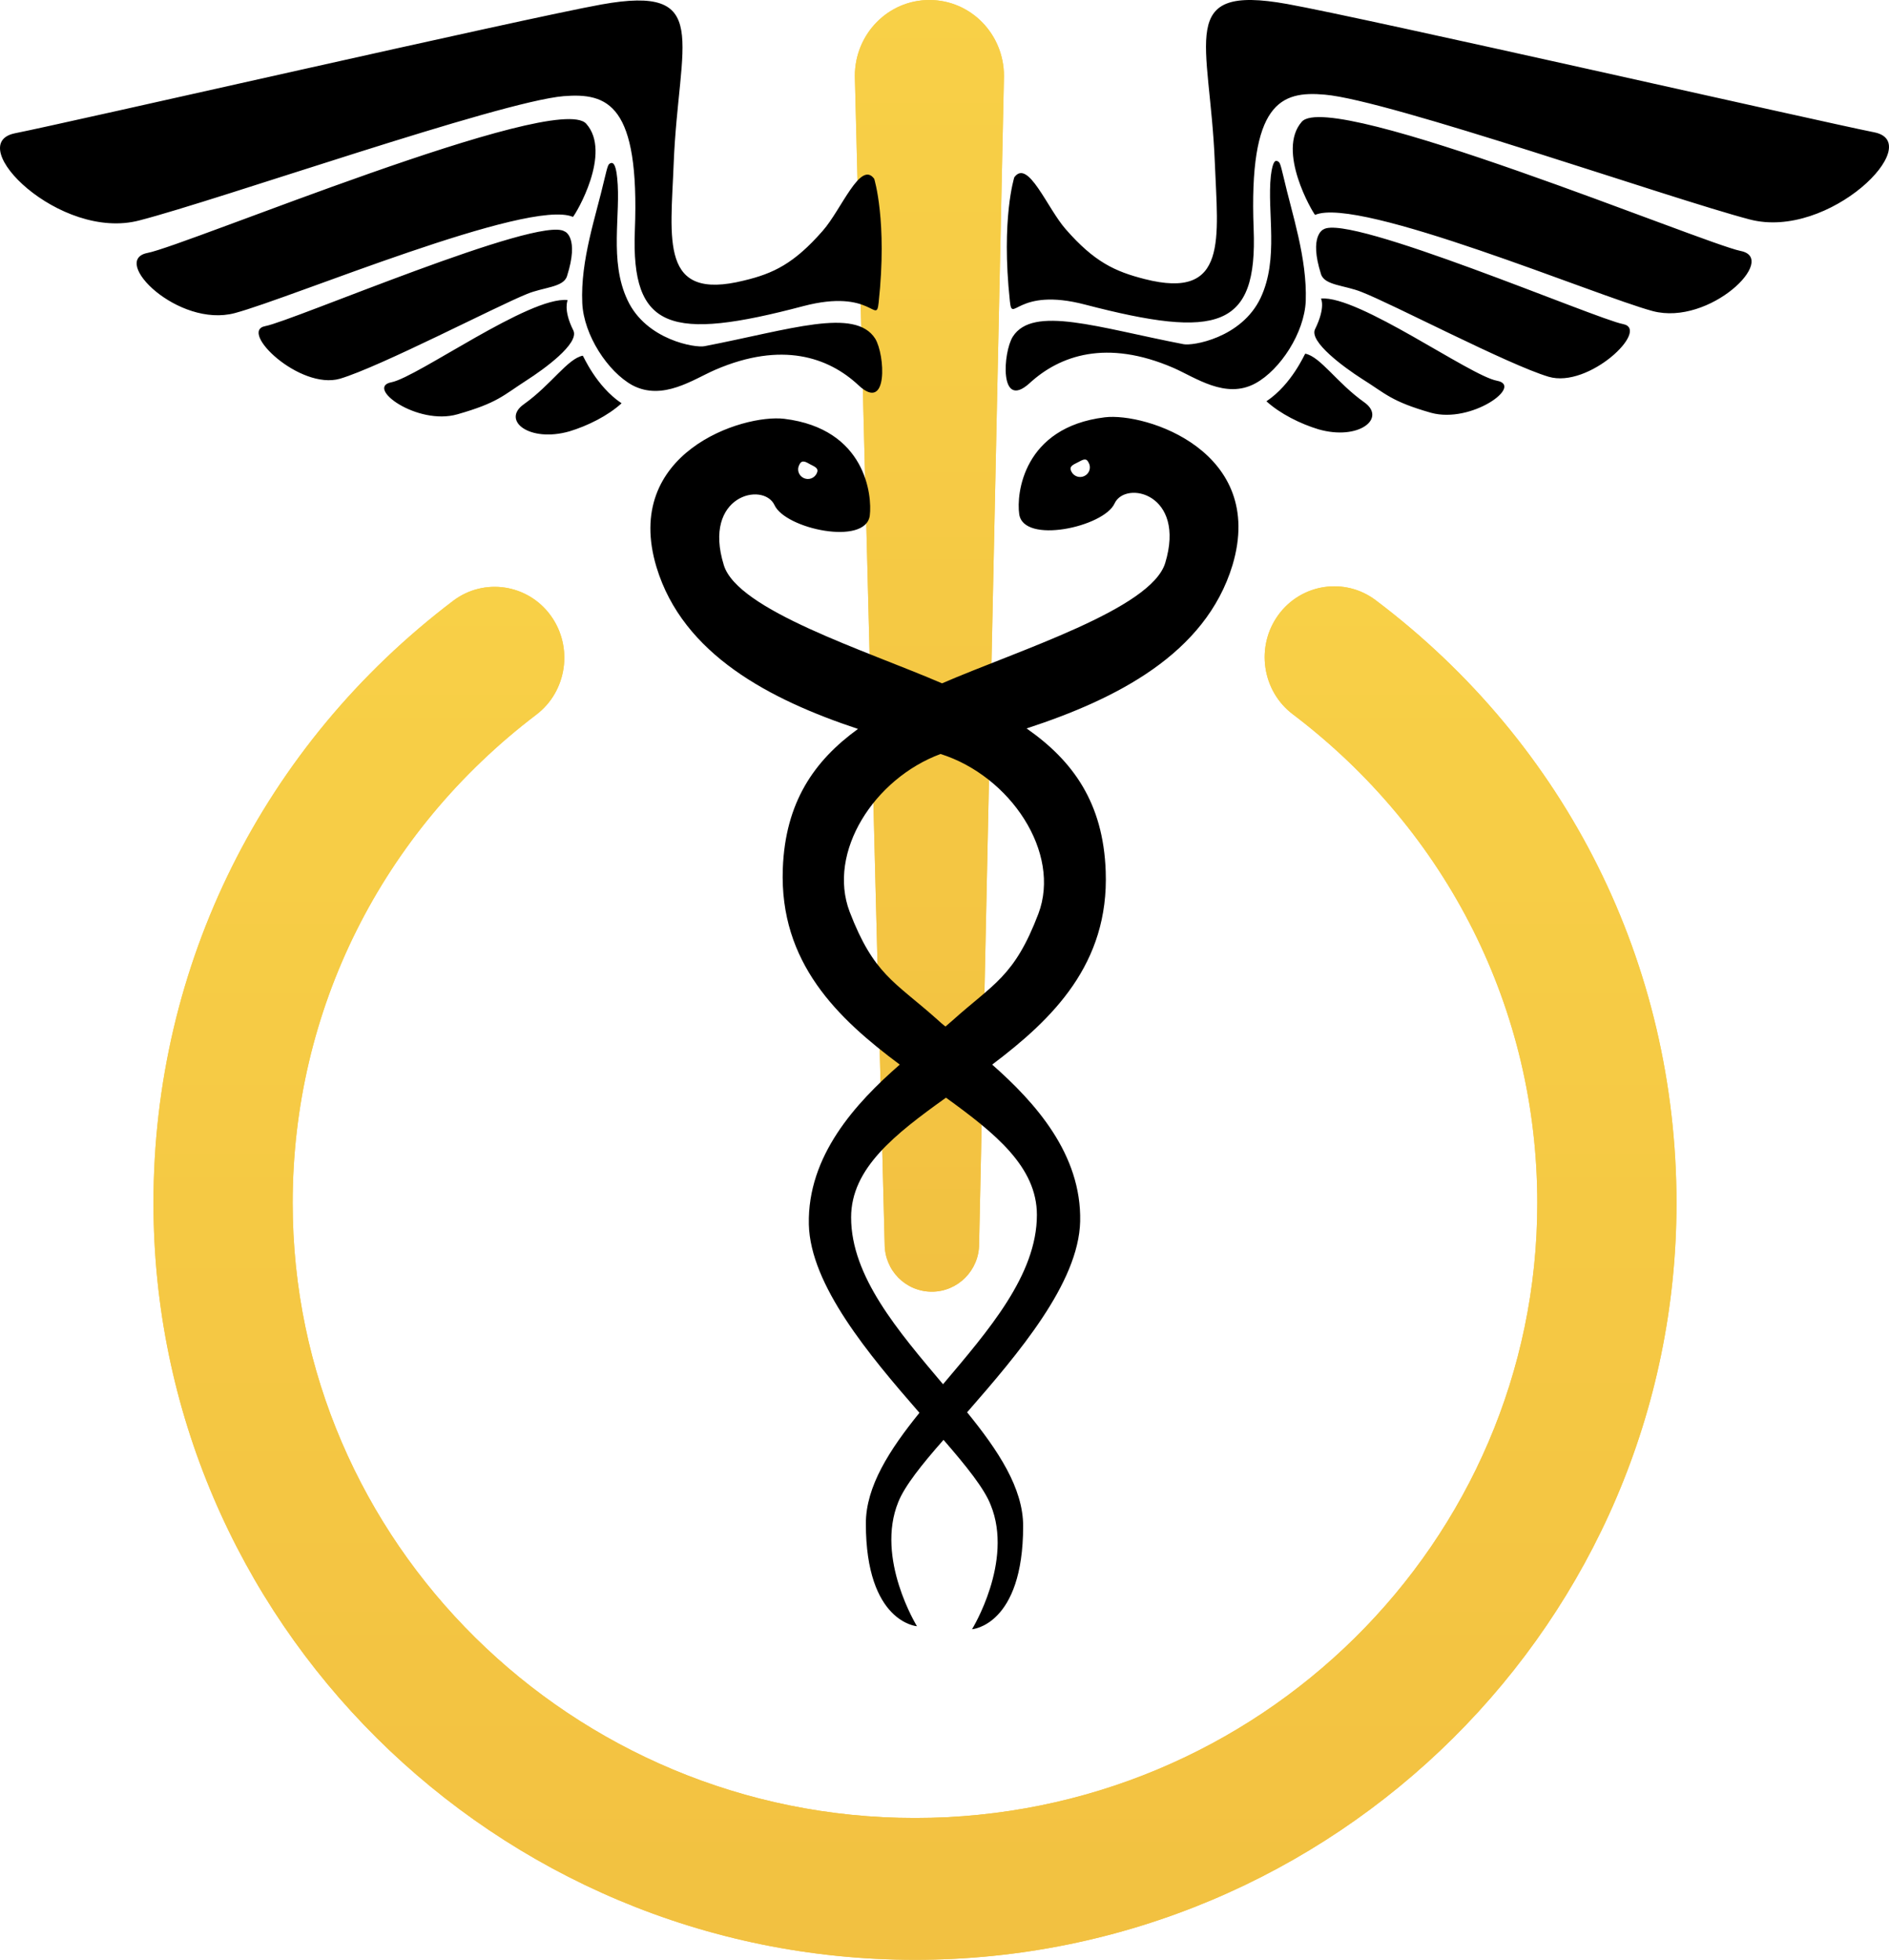 <?xml version="1.0" encoding="UTF-8"?>
<svg width="160px" height="166px" viewBox="0 0 160 166" version="1.1" xmlns="http://www.w3.org/2000/svg" xmlns:xlink="http://www.w3.org/1999/xlink">
    <title>760D16B0-9D5B-4662-BC5E-8CC1C8D89AAB@3x</title>
    <defs>
        <linearGradient x1="50.014%" y1="99.981%" x2="50.014%" y2="-0.02%" id="linearGradient-1">
            <stop stop-color="#F2C141" offset="0%"></stop>
            <stop stop-color="#F8D047" offset="100%"></stop>
        </linearGradient>
        <linearGradient x1="49.938%" y1="100.01%" x2="49.938%" y2="0.01%" id="linearGradient-2">
            <stop stop-color="#F2C141" offset="0%"></stop>
            <stop stop-color="#F8D047" offset="100%"></stop>
        </linearGradient>
    </defs>
    <g id="web" stroke="none" stroke-width="1" fill="none" fill-rule="evenodd">
        <g id="DS_Welcome9" transform="translate(-640, -160)">
            <g id="smart-health-logo" transform="translate(640, 160)">
                <g id="Group" transform="translate(13, 0)">
                    <path d="M103.528,50.843 C100.918,48.869 97.213,49.427 95.276,52.087 C93.34,54.747 93.887,58.523 96.497,60.496 C109.633,70.45 117.211,85.553 117.211,101.9 C117.211,130.646 93.592,153.987 64.5,153.987 C35.45,153.987 11.789,130.603 11.789,101.9 C11.789,85.553 19.325,70.493 32.418,60.539 C35.029,58.566 35.576,54.79 33.639,52.13 C31.703,49.47 27.998,48.912 25.387,50.886 C9.262,63.113 0,81.734 0,101.9 C0,137.254 28.924,166 64.5,166 C100.076,166 129,137.254 129,101.9 C129,81.691 119.738,63.071 103.528,50.843 Z" id="Path" fill="url(#linearGradient-1)"></path>
                    <path d="M65.931,109.408 C68.121,109.408 69.931,107.606 69.931,105.375 L72.036,6.436 C72.036,2.875 69.215,0 65.721,0 C62.227,0 59.406,2.875 59.406,6.436 L61.932,105.375 C61.932,107.606 63.7,109.408 65.931,109.408 Z" id="Path" fill="url(#linearGradient-2)"></path>
                </g>
                <g id="Group" transform="translate(13, 0)">
                    <path d="M103.528,50.843 C100.918,48.869 97.213,49.427 95.276,52.087 C93.34,54.747 93.887,58.523 96.497,60.496 C109.633,70.45 117.211,85.553 117.211,101.9 C117.211,130.646 93.592,153.987 64.5,153.987 C35.45,153.987 11.789,130.603 11.789,101.9 C11.789,85.553 19.325,70.493 32.418,60.539 C35.029,58.566 35.576,54.79 33.639,52.13 C31.703,49.47 27.998,48.912 25.387,50.886 C9.262,63.113 0,81.734 0,101.9 C0,137.254 28.924,166 64.5,166 C100.076,166 129,137.254 129,101.9 C129,81.691 119.738,63.071 103.528,50.843 Z" id="Path" fill="url(#linearGradient-1)"></path>
                    <path d="M65.931,109.408 C68.121,109.408 69.931,107.606 69.931,105.375 L72.036,6.436 C72.036,2.875 69.215,0 65.721,0 C62.227,0 59.406,2.875 59.406,6.436 L61.932,105.375 C61.932,107.606 63.7,109.408 65.931,109.408 Z" id="Path" fill="url(#linearGradient-2)"></path>
                </g>
                <path d="M93.571,35.347 C86.661,36.196 86.078,41.84 86.328,43.537 C86.661,46.126 93.488,44.64 94.404,42.646 C95.32,40.651 100.482,41.797 98.692,47.696 C97.484,51.6 86.244,55.08 79.792,57.88 C73.298,55.08 62.474,51.685 61.308,47.866 C59.477,41.967 64.639,40.779 65.596,42.773 C66.512,44.81 73.339,46.253 73.672,43.664 C73.88,41.967 73.339,36.323 66.429,35.474 C62.89,35.05 52.691,38.36 55.605,48.035 C57.853,55.462 65.263,59.281 72.673,61.742 C68.927,64.458 66.512,67.98 66.304,73.582 C66.012,81.56 70.966,86.27 76.212,90.174 C72.465,93.442 68.385,97.898 68.51,103.712 C68.635,108.846 73.589,114.745 77.877,119.668 C75.337,122.808 73.339,125.906 73.339,129.046 C73.339,137.448 77.669,137.745 77.669,137.745 C77.669,137.745 74.13,132.016 76.087,127.221 C76.628,125.863 78.085,124.038 79.917,121.959 C81.832,124.166 83.372,126.075 83.913,127.476 C85.87,132.271 82.331,138 82.331,138 C82.331,138 86.661,137.703 86.661,129.258 C86.661,126.033 84.538,122.85 81.915,119.625 C86.244,114.66 91.365,108.677 91.49,103.457 C91.615,97.77 87.701,93.4 84.038,90.174 C89.158,86.313 93.946,81.645 93.654,73.794 C93.446,68.023 90.907,64.458 86.952,61.7 C94.487,59.238 102.105,55.419 104.395,47.866 C107.267,38.233 97.068,34.922 93.571,35.347 Z M91.864,40.312 C91.448,40.524 90.949,40.354 90.74,39.93 C90.532,39.506 90.865,39.378 91.282,39.166 C91.698,38.954 91.989,38.742 92.197,39.166 C92.447,39.59 92.281,40.1 91.864,40.312 Z M67.719,39.336 C67.927,38.911 68.26,39.124 68.635,39.336 C69.051,39.548 69.384,39.675 69.176,40.1 C68.968,40.524 68.469,40.694 68.052,40.482 C67.636,40.269 67.47,39.76 67.719,39.336 Z M87.826,102.905 C87.826,107.998 83.705,112.708 79.875,117.249 C76.087,112.75 72.09,108.125 72.09,103.117 C72.09,98.959 75.795,96.073 80.125,92.975 C84.288,95.988 87.826,98.831 87.826,102.905 Z M87.951,77.401 C85.911,82.748 84.163,83.3 80.624,86.482 C80.458,86.61 80.291,86.78 80.083,86.949 C79.792,86.737 79.542,86.482 79.292,86.27 C75.754,83.13 74.005,82.536 71.966,77.231 C70.051,72.181 74.047,65.943 79.667,63.864 C85.578,65.731 89.908,72.224 87.951,77.401 Z M49.361,30.127 C48.07,30.382 46.696,32.588 44.365,34.244 C42.45,35.601 44.823,37.511 48.237,36.535 C49.777,36.068 51.484,35.22 52.649,34.159 C50.485,32.716 49.402,30.127 49.361,30.127 Z M60.601,31.315 C66.221,28.897 70.175,30.254 72.715,32.631 C75.254,35.007 74.963,30.042 74.13,28.684 C72.423,26.011 66.928,27.921 59.685,29.321 C58.935,29.491 54.731,28.812 53.149,25.417 C51.567,22.064 52.608,18.16 52.275,15.062 C52.15,13.747 51.858,13.747 51.692,13.832 C51.525,13.917 51.484,13.959 51.192,15.19 C50.485,18.287 49.153,22.022 49.319,25.671 C49.444,28.387 51.484,31.485 53.565,32.631 C56.146,33.989 58.727,32.122 60.601,31.315 Z M48.57,28.005 C47.654,26.181 48.112,25.417 48.07,25.417 C44.865,25.077 35.415,31.91 33.167,32.376 C30.877,32.801 35.332,36.068 38.745,35.092 C42.159,34.116 42.575,33.522 44.615,32.207 C46.072,31.273 49.069,29.109 48.57,28.005 Z M47.737,8.145 C51.484,7.848 54.19,8.824 53.773,19.518 C53.44,27.963 56.812,28.897 68.052,25.926 C73.88,24.398 74.214,27.581 74.422,25.629 C75.171,18.712 74.047,15.147 74.047,15.147 C72.881,13.535 71.258,17.778 69.676,19.561 C67.261,22.319 65.513,23.168 63.015,23.762 C55.855,25.544 56.812,20.324 57.062,13.832 C57.478,3.435 60.393,-1.318 50.943,0.379 C44.365,1.568 5.775,10.394 1.279,11.286 C-3.217,12.177 5.067,20.452 11.811,18.669 C18.555,16.93 42.284,8.612 47.737,8.145 Z M48.528,18.372 C48.778,18.118 51.858,12.941 49.652,10.479 C47.154,7.678 15.682,20.834 12.477,21.428 C9.313,22.064 15.1,27.793 19.887,26.52 C24.674,25.247 44.823,16.76 48.528,18.372 Z M48.029,23.38 C49.069,20.112 47.862,19.603 47.82,19.603 C45.697,18.203 24.758,27.199 22.468,27.623 C20.178,28.048 25.382,33.055 28.796,32.079 C32.209,31.061 41.992,25.968 44.615,24.908 C46.03,24.313 47.737,24.356 48.029,23.38 Z M137.49,27.454 C135.201,27.029 114.219,18.033 112.096,19.433 C112.096,19.433 110.847,19.943 111.888,23.21 C112.18,24.186 113.886,24.144 115.343,24.738 C117.966,25.756 127.749,30.891 131.163,31.91 C134.576,32.928 139.78,27.921 137.49,27.454 Z M126.792,32.249 C124.502,31.825 115.052,24.992 111.888,25.289 C111.888,25.289 112.304,26.011 111.389,27.878 C110.847,28.939 113.886,31.146 115.343,32.079 C117.383,33.352 117.8,33.989 121.213,34.965 C124.627,35.899 129.081,32.673 126.792,32.249 Z M115.552,34.074 C113.22,32.419 111.847,30.212 110.556,29.957 C110.514,29.957 109.432,32.546 107.267,33.989 C108.433,35.05 110.14,35.899 111.68,36.365 C115.094,37.341 117.467,35.432 115.552,34.074 Z M110.598,25.502 C110.723,21.852 109.432,18.118 108.724,15.02 C108.433,13.789 108.391,13.747 108.225,13.662 C108.058,13.577 107.808,13.535 107.642,14.893 C107.309,17.99 108.35,21.895 106.768,25.247 C105.144,28.642 100.981,29.321 100.232,29.151 C92.988,27.751 87.493,25.841 85.786,28.515 C84.954,29.83 84.621,34.795 87.202,32.461 C89.783,30.085 93.738,28.727 99.358,31.146 C101.231,31.952 103.812,33.862 106.351,32.461 C108.433,31.315 110.473,28.218 110.598,25.502 Z M147.44,21.258 C144.276,20.621 112.762,7.509 110.265,10.309 C108.1,12.771 111.18,17.99 111.389,18.203 C115.094,16.59 135.242,25.077 139.988,26.35 C144.817,27.623 150.645,21.895 147.44,21.258 Z M158.721,11.201 C154.225,10.309 115.635,1.525 109.016,0.337 C99.566,-1.36 102.48,3.392 102.896,13.747 C103.146,20.197 104.062,25.459 96.943,23.634 C94.445,22.998 92.697,22.192 90.282,19.433 C88.701,17.651 87.077,13.407 85.911,15.02 C85.911,15.02 84.787,18.542 85.537,25.502 C85.745,27.496 86.078,24.271 91.906,25.799 C103.146,28.727 106.518,27.836 106.185,19.391 C105.769,8.697 108.475,7.678 112.221,8.018 C117.675,8.485 141.403,16.802 148.189,18.585 C154.933,20.367 163.217,12.049 158.721,11.201 Z" id="Shape" fill="#000000" fill-rule="nonzero"></path>
            </g>
        </g>
    </g>
</svg>